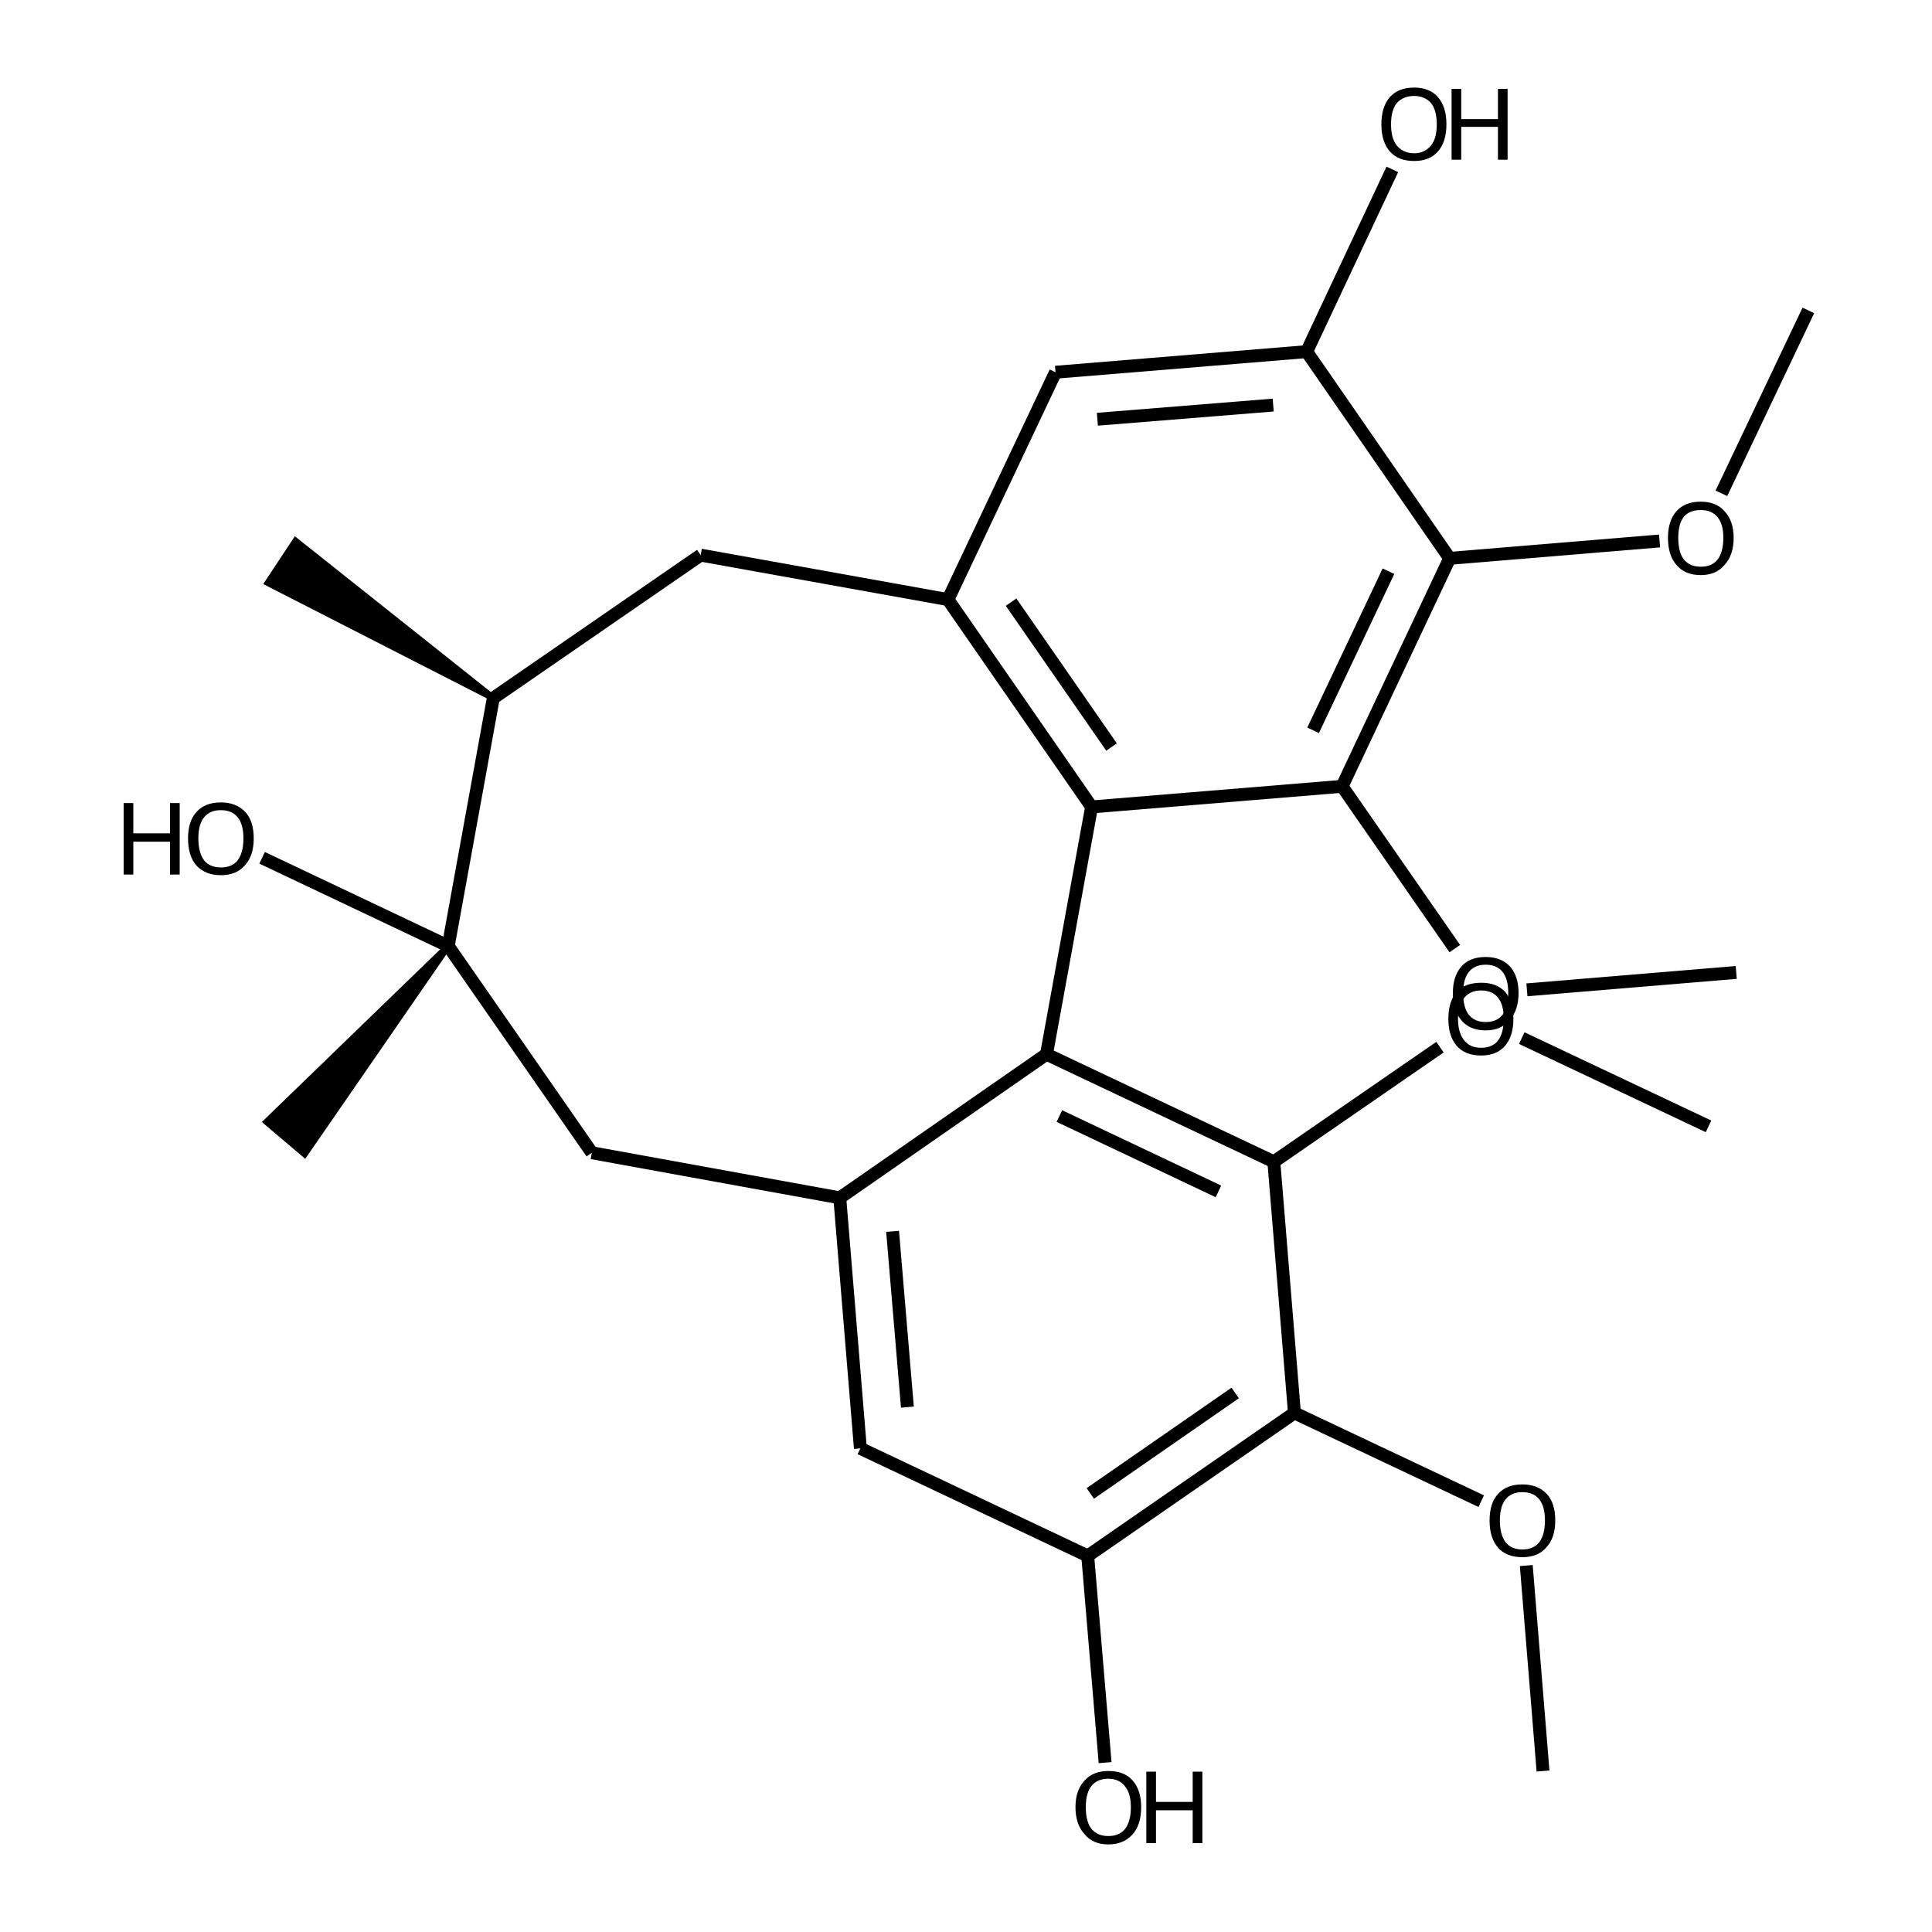 <?xml version='1.0' encoding='iso-8859-1'?>
<svg version='1.1' baseProfile='full'
              xmlns='http://www.w3.org/2000/svg'
                      xmlns:rdkit='http://www.rdkit.org/xml'
                      xmlns:xlink='http://www.w3.org/1999/xlink'
                  xml:space='preserve'
width='300px' height='300px' viewBox='0 0 300 300'>
<!-- END OF HEADER -->
<path class='bond-0 atom-0 atom-1' d='M 239.6,275.0 L 237.0,243.1' style='fill:none;fill-rule:evenodd;stroke:#000000;stroke-width:2.0px;stroke-linecap:butt;stroke-linejoin:miter;stroke-opacity:1' />
<path class='bond-1 atom-1 atom-2' d='M 230.0,233.1 L 201.0,219.4' style='fill:none;fill-rule:evenodd;stroke:#000000;stroke-width:2.0px;stroke-linecap:butt;stroke-linejoin:miter;stroke-opacity:1' />
<path class='bond-2 atom-2 atom-3' d='M 201.0,219.4 L 168.9,241.6' style='fill:none;fill-rule:evenodd;stroke:#000000;stroke-width:2.0px;stroke-linecap:butt;stroke-linejoin:miter;stroke-opacity:1' />
<path class='bond-2 atom-2 atom-3' d='M 191.8,216.3 L 169.3,231.9' style='fill:none;fill-rule:evenodd;stroke:#000000;stroke-width:2.0px;stroke-linecap:butt;stroke-linejoin:miter;stroke-opacity:1' />
<path class='bond-3 atom-3 atom-4' d='M 168.9,241.6 L 171.6,273.7' style='fill:none;fill-rule:evenodd;stroke:#000000;stroke-width:2.0px;stroke-linecap:butt;stroke-linejoin:miter;stroke-opacity:1' />
<path class='bond-4 atom-3 atom-5' d='M 168.9,241.6 L 133.6,224.9' style='fill:none;fill-rule:evenodd;stroke:#000000;stroke-width:2.0px;stroke-linecap:butt;stroke-linejoin:miter;stroke-opacity:1' />
<path class='bond-5 atom-5 atom-6' d='M 133.6,224.9 L 130.4,186.0' style='fill:none;fill-rule:evenodd;stroke:#000000;stroke-width:2.0px;stroke-linecap:butt;stroke-linejoin:miter;stroke-opacity:1' />
<path class='bond-5 atom-5 atom-6' d='M 140.9,218.5 L 138.6,191.2' style='fill:none;fill-rule:evenodd;stroke:#000000;stroke-width:2.0px;stroke-linecap:butt;stroke-linejoin:miter;stroke-opacity:1' />
<path class='bond-6 atom-6 atom-7' d='M 130.4,186.0 L 162.5,163.7' style='fill:none;fill-rule:evenodd;stroke:#000000;stroke-width:2.0px;stroke-linecap:butt;stroke-linejoin:miter;stroke-opacity:1' />
<path class='bond-7 atom-7 atom-8' d='M 162.5,163.7 L 197.8,180.4' style='fill:none;fill-rule:evenodd;stroke:#000000;stroke-width:2.0px;stroke-linecap:butt;stroke-linejoin:miter;stroke-opacity:1' />
<path class='bond-7 atom-7 atom-8' d='M 164.5,173.3 L 189.2,185.0' style='fill:none;fill-rule:evenodd;stroke:#000000;stroke-width:2.0px;stroke-linecap:butt;stroke-linejoin:miter;stroke-opacity:1' />
<path class='bond-8 atom-8 atom-9' d='M 197.8,180.4 L 223.6,162.6' style='fill:none;fill-rule:evenodd;stroke:#000000;stroke-width:2.0px;stroke-linecap:butt;stroke-linejoin:miter;stroke-opacity:1' />
<path class='bond-9 atom-9 atom-10' d='M 236.3,161.2 L 265.3,174.9' style='fill:none;fill-rule:evenodd;stroke:#000000;stroke-width:2.0px;stroke-linecap:butt;stroke-linejoin:miter;stroke-opacity:1' />
<path class='bond-10 atom-7 atom-11' d='M 162.5,163.7 L 169.5,125.3' style='fill:none;fill-rule:evenodd;stroke:#000000;stroke-width:2.0px;stroke-linecap:butt;stroke-linejoin:miter;stroke-opacity:1' />
<path class='bond-11 atom-11 atom-12' d='M 169.5,125.3 L 147.2,93.1' style='fill:none;fill-rule:evenodd;stroke:#000000;stroke-width:2.0px;stroke-linecap:butt;stroke-linejoin:miter;stroke-opacity:1' />
<path class='bond-11 atom-11 atom-12' d='M 172.6,116.0 L 157.0,93.5' style='fill:none;fill-rule:evenodd;stroke:#000000;stroke-width:2.0px;stroke-linecap:butt;stroke-linejoin:miter;stroke-opacity:1' />
<path class='bond-12 atom-12 atom-13' d='M 147.2,93.1 L 163.9,57.8' style='fill:none;fill-rule:evenodd;stroke:#000000;stroke-width:2.0px;stroke-linecap:butt;stroke-linejoin:miter;stroke-opacity:1' />
<path class='bond-13 atom-13 atom-14' d='M 163.9,57.8 L 202.9,54.6' style='fill:none;fill-rule:evenodd;stroke:#000000;stroke-width:2.0px;stroke-linecap:butt;stroke-linejoin:miter;stroke-opacity:1' />
<path class='bond-13 atom-13 atom-14' d='M 170.4,65.1 L 197.7,62.9' style='fill:none;fill-rule:evenodd;stroke:#000000;stroke-width:2.0px;stroke-linecap:butt;stroke-linejoin:miter;stroke-opacity:1' />
<path class='bond-14 atom-14 atom-15' d='M 202.9,54.6 L 225.1,86.7' style='fill:none;fill-rule:evenodd;stroke:#000000;stroke-width:2.0px;stroke-linecap:butt;stroke-linejoin:miter;stroke-opacity:1' />
<path class='bond-15 atom-15 atom-16' d='M 225.1,86.7 L 208.4,122.1' style='fill:none;fill-rule:evenodd;stroke:#000000;stroke-width:2.0px;stroke-linecap:butt;stroke-linejoin:miter;stroke-opacity:1' />
<path class='bond-15 atom-15 atom-16' d='M 215.6,88.7 L 203.9,113.4' style='fill:none;fill-rule:evenodd;stroke:#000000;stroke-width:2.0px;stroke-linecap:butt;stroke-linejoin:miter;stroke-opacity:1' />
<path class='bond-16 atom-16 atom-17' d='M 208.4,122.1 L 225.9,147.3' style='fill:none;fill-rule:evenodd;stroke:#000000;stroke-width:2.0px;stroke-linecap:butt;stroke-linejoin:miter;stroke-opacity:1' />
<path class='bond-17 atom-17 atom-18' d='M 237.1,153.7 L 269.6,151.0' style='fill:none;fill-rule:evenodd;stroke:#000000;stroke-width:2.0px;stroke-linecap:butt;stroke-linejoin:miter;stroke-opacity:1' />
<path class='bond-18 atom-15 atom-19' d='M 225.1,86.7 L 257.7,84.0' style='fill:none;fill-rule:evenodd;stroke:#000000;stroke-width:2.0px;stroke-linecap:butt;stroke-linejoin:miter;stroke-opacity:1' />
<path class='bond-19 atom-19 atom-20' d='M 267.3,76.6 L 280.8,48.2' style='fill:none;fill-rule:evenodd;stroke:#000000;stroke-width:2.0px;stroke-linecap:butt;stroke-linejoin:miter;stroke-opacity:1' />
<path class='bond-20 atom-14 atom-21' d='M 202.9,54.6 L 216.2,26.3' style='fill:none;fill-rule:evenodd;stroke:#000000;stroke-width:2.0px;stroke-linecap:butt;stroke-linejoin:miter;stroke-opacity:1' />
<path class='bond-21 atom-12 atom-22' d='M 147.2,93.1 L 108.8,86.2' style='fill:none;fill-rule:evenodd;stroke:#000000;stroke-width:2.0px;stroke-linecap:butt;stroke-linejoin:miter;stroke-opacity:1' />
<path class='bond-22 atom-22 atom-23' d='M 108.8,86.2 L 76.6,108.4' style='fill:none;fill-rule:evenodd;stroke:#000000;stroke-width:2.0px;stroke-linecap:butt;stroke-linejoin:miter;stroke-opacity:1' />
<path class='bond-23 atom-23 atom-24' d='M 76.6,108.4 L 69.6,146.9' style='fill:none;fill-rule:evenodd;stroke:#000000;stroke-width:2.0px;stroke-linecap:butt;stroke-linejoin:miter;stroke-opacity:1' />
<path class='bond-24 atom-24 atom-25' d='M 69.6,146.9 L 91.9,179.0' style='fill:none;fill-rule:evenodd;stroke:#000000;stroke-width:2.0px;stroke-linecap:butt;stroke-linejoin:miter;stroke-opacity:1' />
<path class='bond-25 atom-24 atom-26' d='M 69.6,146.9 L 47.3,179.2 L 41.4,174.2 Z' style='fill:#000000;fill-rule:evenodd;fill-opacity:1;stroke:#000000;stroke-width:1.0px;stroke-linecap:butt;stroke-linejoin:miter;stroke-opacity:1;' />
<path class='bond-26 atom-24 atom-27' d='M 69.6,146.9 L 40.7,133.2' style='fill:none;fill-rule:evenodd;stroke:#000000;stroke-width:2.0px;stroke-linecap:butt;stroke-linejoin:miter;stroke-opacity:1' />
<path class='bond-27 atom-23 atom-28' d='M 76.6,108.4 L 41.6,90.5 L 45.9,84.0 Z' style='fill:#000000;fill-rule:evenodd;fill-opacity:1;stroke:#000000;stroke-width:1.0px;stroke-linecap:butt;stroke-linejoin:miter;stroke-opacity:1;' />
<path class='bond-28 atom-8 atom-2' d='M 197.8,180.4 L 201.0,219.4' style='fill:none;fill-rule:evenodd;stroke:#000000;stroke-width:2.0px;stroke-linecap:butt;stroke-linejoin:miter;stroke-opacity:1' />
<path class='bond-29 atom-16 atom-11' d='M 208.4,122.1 L 169.5,125.3' style='fill:none;fill-rule:evenodd;stroke:#000000;stroke-width:2.0px;stroke-linecap:butt;stroke-linejoin:miter;stroke-opacity:1' />
<path class='bond-30 atom-25 atom-6' d='M 91.9,179.0 L 130.4,186.0' style='fill:none;fill-rule:evenodd;stroke:#000000;stroke-width:2.0px;stroke-linecap:butt;stroke-linejoin:miter;stroke-opacity:1' />
<path class='atom-1' d='M 231.3 236.1
Q 231.3 233.4, 232.6 232.0
Q 233.9 230.5, 236.4 230.5
Q 238.8 230.5, 240.2 232.0
Q 241.5 233.4, 241.5 236.1
Q 241.5 238.8, 240.1 240.3
Q 238.8 241.8, 236.4 241.8
Q 233.9 241.8, 232.6 240.3
Q 231.3 238.8, 231.3 236.1
M 236.4 240.6
Q 238.1 240.6, 239.0 239.5
Q 239.9 238.3, 239.9 236.1
Q 239.9 233.9, 239.0 232.8
Q 238.1 231.7, 236.4 231.7
Q 234.7 231.7, 233.8 232.8
Q 232.9 233.9, 232.9 236.1
Q 232.9 238.3, 233.8 239.5
Q 234.7 240.6, 236.4 240.6
' fill='#000000'/>
<path class='atom-4' d='M 167.0 280.6
Q 167.0 278.0, 168.4 276.5
Q 169.7 275.0, 172.1 275.0
Q 174.6 275.0, 175.9 276.5
Q 177.2 278.0, 177.2 280.6
Q 177.2 283.3, 175.9 284.8
Q 174.5 286.4, 172.1 286.4
Q 169.7 286.4, 168.4 284.8
Q 167.0 283.3, 167.0 280.6
M 172.1 285.1
Q 173.8 285.1, 174.7 284.0
Q 175.6 282.8, 175.6 280.6
Q 175.6 278.5, 174.7 277.4
Q 173.8 276.2, 172.1 276.2
Q 170.4 276.2, 169.5 277.3
Q 168.6 278.4, 168.6 280.6
Q 168.6 282.9, 169.5 284.0
Q 170.4 285.1, 172.1 285.1
' fill='#000000'/>
<path class='atom-4' d='M 178.0 275.1
L 179.5 275.1
L 179.5 279.8
L 185.2 279.8
L 185.2 275.1
L 186.7 275.1
L 186.7 286.2
L 185.2 286.2
L 185.2 281.1
L 179.5 281.1
L 179.5 286.2
L 178.0 286.2
L 178.0 275.1
' fill='#000000'/>
<path class='atom-9' d='M 224.9 158.2
Q 224.9 155.5, 226.2 154.0
Q 227.5 152.6, 230.0 152.6
Q 232.4 152.6, 233.7 154.0
Q 235.0 155.5, 235.0 158.2
Q 235.0 160.9, 233.7 162.4
Q 232.4 163.9, 230.0 163.9
Q 227.5 163.9, 226.2 162.4
Q 224.9 160.9, 224.9 158.2
M 230.0 162.7
Q 231.7 162.7, 232.6 161.6
Q 233.5 160.4, 233.5 158.2
Q 233.5 156.0, 232.6 154.9
Q 231.7 153.8, 230.0 153.8
Q 228.3 153.8, 227.4 154.9
Q 226.4 156.0, 226.4 158.2
Q 226.4 160.4, 227.4 161.6
Q 228.3 162.7, 230.0 162.7
' fill='#000000'/>
<path class='atom-17' d='M 225.6 154.2
Q 225.6 151.6, 226.9 150.1
Q 228.2 148.6, 230.7 148.6
Q 233.1 148.6, 234.5 150.1
Q 235.8 151.6, 235.8 154.2
Q 235.8 156.9, 234.4 158.4
Q 233.1 160.0, 230.7 160.0
Q 228.2 160.0, 226.9 158.4
Q 225.6 156.9, 225.6 154.2
M 230.7 158.7
Q 232.4 158.7, 233.3 157.6
Q 234.2 156.4, 234.2 154.2
Q 234.2 152.0, 233.3 150.9
Q 232.4 149.8, 230.7 149.8
Q 229.0 149.8, 228.1 150.9
Q 227.2 152.0, 227.2 154.2
Q 227.2 156.5, 228.1 157.6
Q 229.0 158.7, 230.7 158.7
' fill='#000000'/>
<path class='atom-19' d='M 259.0 83.5
Q 259.0 80.9, 260.3 79.4
Q 261.6 77.9, 264.1 77.9
Q 266.5 77.9, 267.8 79.4
Q 269.2 80.9, 269.2 83.5
Q 269.2 86.2, 267.8 87.7
Q 266.5 89.3, 264.1 89.3
Q 261.6 89.3, 260.3 87.7
Q 259.0 86.2, 259.0 83.5
M 264.1 88.0
Q 265.8 88.0, 266.7 86.9
Q 267.6 85.7, 267.6 83.5
Q 267.6 81.4, 266.7 80.3
Q 265.8 79.2, 264.1 79.2
Q 262.4 79.2, 261.5 80.2
Q 260.6 81.3, 260.6 83.5
Q 260.6 85.8, 261.5 86.9
Q 262.4 88.0, 264.1 88.0
' fill='#000000'/>
<path class='atom-21' d='M 214.5 19.3
Q 214.5 16.6, 215.8 15.1
Q 217.1 13.6, 219.6 13.6
Q 222.0 13.6, 223.3 15.1
Q 224.6 16.6, 224.6 19.3
Q 224.6 22.0, 223.3 23.5
Q 222.0 25.0, 219.6 25.0
Q 217.1 25.0, 215.8 23.5
Q 214.5 22.0, 214.5 19.3
M 219.6 23.8
Q 221.2 23.8, 222.2 22.6
Q 223.1 21.5, 223.1 19.3
Q 223.1 17.1, 222.2 16.0
Q 221.2 14.9, 219.6 14.9
Q 217.9 14.9, 216.9 16.0
Q 216.0 17.1, 216.0 19.3
Q 216.0 21.5, 216.9 22.6
Q 217.9 23.8, 219.6 23.8
' fill='#000000'/>
<path class='atom-21' d='M 225.4 13.8
L 226.9 13.8
L 226.9 18.5
L 232.6 18.5
L 232.6 13.8
L 234.1 13.8
L 234.1 24.8
L 232.6 24.8
L 232.6 19.7
L 226.9 19.7
L 226.9 24.8
L 225.4 24.8
L 225.4 13.8
' fill='#000000'/>
<path class='atom-27' d='M 19.2 124.7
L 20.7 124.7
L 20.7 129.4
L 26.4 129.4
L 26.4 124.7
L 27.9 124.7
L 27.9 135.8
L 26.4 135.8
L 26.4 130.7
L 20.7 130.7
L 20.7 135.8
L 19.2 135.8
L 19.2 124.7
' fill='#000000'/>
<path class='atom-27' d='M 29.2 130.2
Q 29.2 127.5, 30.5 126.1
Q 31.8 124.6, 34.3 124.6
Q 36.7 124.6, 38.1 126.1
Q 39.4 127.5, 39.4 130.2
Q 39.4 132.9, 38.0 134.4
Q 36.7 135.9, 34.3 135.9
Q 31.9 135.9, 30.5 134.4
Q 29.2 132.9, 29.2 130.2
M 34.3 134.7
Q 36.0 134.7, 36.9 133.6
Q 37.8 132.4, 37.8 130.2
Q 37.8 128.0, 36.9 126.9
Q 36.0 125.8, 34.3 125.8
Q 32.6 125.8, 31.7 126.9
Q 30.8 128.0, 30.8 130.2
Q 30.8 132.4, 31.7 133.6
Q 32.6 134.7, 34.3 134.7
' fill='#000000'/>
</svg>
